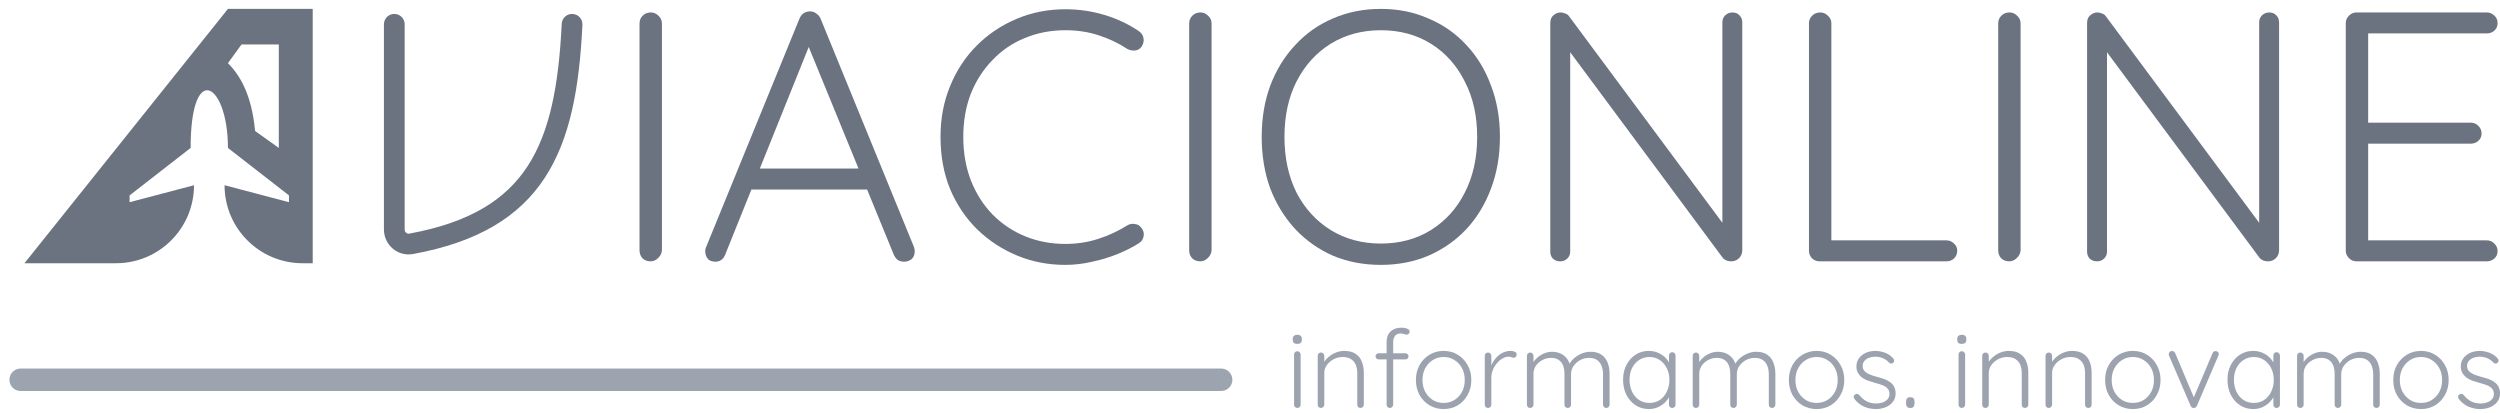 <svg width="242" height="40" viewBox="0 0 242 40" fill="none" xmlns="http://www.w3.org/2000/svg">
<path fill-rule="evenodd" clip-rule="evenodd" d="M30.27 0.861V25.481H29.286C25.116 25.481 21.736 22.1 21.736 17.93L27.973 19.572V18.915L22.064 14.32C22.064 11.012 21.048 8.803 20.094 8.739C19.25 8.683 18.453 10.311 18.453 14.32L12.544 18.915V19.572L18.781 17.93C18.781 22.1 15.401 25.481 11.231 25.481H2.368L22.064 0.861H30.27ZM26.988 14.319V4.307H23.377L22.064 6.113C23.158 7.207 24.361 9.067 24.69 12.678L26.988 14.319Z" fill="#6B7280"/>
<path d="M64.075 24.23C64.052 24.529 63.925 24.781 63.696 24.988C63.489 25.194 63.248 25.297 62.973 25.297C62.652 25.297 62.388 25.194 62.182 24.988C61.998 24.781 61.906 24.529 61.906 24.23V2.272C61.906 1.974 62.01 1.721 62.216 1.515C62.422 1.308 62.686 1.205 63.008 1.205C63.283 1.205 63.524 1.308 63.73 1.515C63.96 1.721 64.075 1.974 64.075 2.272V24.23Z" fill="#6B7280"/>
<path d="M78.564 3.855L70.201 24.643C70.109 24.873 69.983 25.045 69.822 25.16C69.662 25.274 69.478 25.332 69.272 25.332C68.95 25.332 68.709 25.251 68.549 25.091C68.388 24.907 68.296 24.689 68.273 24.437C68.251 24.322 68.262 24.184 68.308 24.024L77.394 1.79C77.509 1.538 77.647 1.366 77.807 1.274C77.991 1.159 78.197 1.102 78.427 1.102C78.656 1.102 78.851 1.171 79.012 1.308C79.195 1.423 79.333 1.584 79.425 1.79L88.477 23.921C88.522 24.058 88.545 24.196 88.545 24.334C88.545 24.655 88.442 24.907 88.236 25.091C88.029 25.251 87.788 25.332 87.513 25.332C87.283 25.332 87.077 25.274 86.893 25.16C86.733 25.022 86.606 24.85 86.515 24.643L77.945 3.717L78.564 3.855ZM72.197 18.345L73.058 16.314H83.727L84.14 18.345H72.197Z" fill="#6B7280"/>
<path d="M110.214 2.995C110.489 3.178 110.65 3.419 110.696 3.717C110.742 3.993 110.673 4.268 110.489 4.544C110.329 4.75 110.122 4.865 109.87 4.888C109.617 4.911 109.376 4.865 109.147 4.75C108.275 4.176 107.334 3.729 106.325 3.408C105.338 3.087 104.271 2.926 103.124 2.926C101.724 2.926 100.416 3.178 99.2 3.683C98.007 4.165 96.963 4.876 96.068 5.817C95.174 6.735 94.474 7.825 93.969 9.087C93.487 10.349 93.246 11.737 93.246 13.251C93.246 14.811 93.499 16.234 94.003 17.519C94.508 18.781 95.208 19.871 96.103 20.789C97.02 21.706 98.076 22.406 99.269 22.888C100.462 23.37 101.747 23.611 103.124 23.611C104.248 23.611 105.304 23.45 106.29 23.129C107.3 22.808 108.241 22.372 109.113 21.821C109.342 21.683 109.583 21.637 109.835 21.683C110.111 21.706 110.329 21.833 110.489 22.062C110.696 22.314 110.765 22.59 110.696 22.888C110.65 23.163 110.501 23.381 110.248 23.542C109.675 23.909 108.998 24.253 108.218 24.575C107.438 24.896 106.612 25.148 105.74 25.332C104.868 25.538 103.996 25.641 103.124 25.641C101.472 25.641 99.923 25.343 98.478 24.747C97.032 24.15 95.747 23.312 94.623 22.234C93.499 21.133 92.615 19.825 91.973 18.311C91.353 16.796 91.043 15.11 91.043 13.251C91.043 11.461 91.353 9.821 91.973 8.329C92.592 6.815 93.453 5.507 94.554 4.406C95.655 3.304 96.94 2.444 98.409 1.825C99.877 1.205 101.449 0.895 103.124 0.895C104.432 0.895 105.694 1.079 106.91 1.446C108.126 1.813 109.227 2.329 110.214 2.995Z" fill="#6B7280"/>
<path d="M117.281 24.23C117.258 24.529 117.131 24.781 116.902 24.988C116.695 25.194 116.455 25.297 116.179 25.297C115.858 25.297 115.594 25.194 115.388 24.988C115.204 24.781 115.112 24.529 115.112 24.23V2.272C115.112 1.974 115.216 1.721 115.422 1.515C115.629 1.308 115.892 1.205 116.214 1.205C116.489 1.205 116.73 1.308 116.936 1.515C117.166 1.721 117.281 1.974 117.281 2.272V24.23Z" fill="#6B7280"/>
<path d="M145.193 13.251C145.193 15.064 144.906 16.727 144.333 18.242C143.782 19.733 142.99 21.041 141.958 22.165C140.925 23.267 139.698 24.127 138.275 24.747C136.876 25.343 135.338 25.641 133.663 25.641C131.988 25.641 130.44 25.343 129.017 24.747C127.617 24.127 126.401 23.267 125.369 22.165C124.336 21.041 123.533 19.733 122.959 18.242C122.409 16.727 122.133 15.064 122.133 13.251C122.133 11.438 122.409 9.786 122.959 8.295C123.533 6.781 124.336 5.473 125.369 4.371C126.401 3.247 127.617 2.387 129.017 1.79C130.44 1.171 131.988 0.861 133.663 0.861C135.338 0.861 136.876 1.171 138.275 1.79C139.698 2.387 140.925 3.247 141.958 4.371C142.99 5.473 143.782 6.781 144.333 8.295C144.906 9.786 145.193 11.438 145.193 13.251ZM142.99 13.251C142.99 11.209 142.589 9.419 141.786 7.882C141.006 6.322 139.916 5.106 138.516 4.234C137.117 3.362 135.499 2.926 133.663 2.926C131.851 2.926 130.233 3.362 128.81 4.234C127.411 5.106 126.309 6.322 125.506 7.882C124.726 9.419 124.336 11.209 124.336 13.251C124.336 15.293 124.726 17.094 125.506 18.655C126.309 20.192 127.411 21.397 128.81 22.268C130.233 23.14 131.851 23.576 133.663 23.576C135.499 23.576 137.117 23.14 138.516 22.268C139.916 21.397 141.006 20.192 141.786 18.655C142.589 17.094 142.99 15.293 142.99 13.251Z" fill="#6B7280"/>
<path d="M167.689 1.205C167.988 1.205 168.217 1.297 168.378 1.48C168.561 1.664 168.653 1.893 168.653 2.169V24.196C168.653 24.54 168.538 24.815 168.309 25.022C168.102 25.206 167.861 25.297 167.586 25.297C167.448 25.297 167.299 25.274 167.139 25.228C166.978 25.16 166.852 25.068 166.76 24.953L151.41 4.268L151.995 3.958V24.368C151.995 24.62 151.903 24.838 151.72 25.022C151.536 25.206 151.307 25.297 151.031 25.297C150.733 25.297 150.492 25.206 150.308 25.022C150.148 24.838 150.068 24.62 150.068 24.368V2.238C150.068 1.893 150.171 1.641 150.377 1.48C150.584 1.297 150.813 1.205 151.066 1.205C151.203 1.205 151.352 1.239 151.513 1.308C151.674 1.354 151.8 1.446 151.892 1.584L167.07 22.028L166.726 22.647V2.169C166.726 1.893 166.817 1.664 167.001 1.48C167.207 1.297 167.437 1.205 167.689 1.205Z" fill="#6B7280"/>
<path d="M188.427 23.267C188.703 23.267 188.943 23.37 189.15 23.576C189.356 23.76 189.46 23.989 189.46 24.265C189.46 24.563 189.356 24.815 189.15 25.022C188.943 25.206 188.703 25.297 188.427 25.297H176.14C175.842 25.297 175.589 25.194 175.383 24.988C175.199 24.781 175.108 24.54 175.108 24.265V2.238C175.108 1.962 175.211 1.721 175.417 1.515C175.624 1.308 175.888 1.205 176.209 1.205C176.484 1.205 176.725 1.308 176.932 1.515C177.161 1.721 177.276 1.962 177.276 2.238V23.852L176.622 23.267H188.427Z" fill="#6B7280"/>
<path d="M195.594 24.23C195.571 24.529 195.445 24.781 195.215 24.988C195.009 25.194 194.768 25.297 194.492 25.297C194.171 25.297 193.907 25.194 193.701 24.988C193.517 24.781 193.426 24.529 193.426 24.23V2.272C193.426 1.974 193.529 1.721 193.735 1.515C193.942 1.308 194.206 1.205 194.527 1.205C194.802 1.205 195.043 1.308 195.25 1.515C195.479 1.721 195.594 1.974 195.594 2.272V24.23Z" fill="#6B7280"/>
<path d="M219.652 1.205C219.95 1.205 220.179 1.297 220.34 1.48C220.523 1.664 220.615 1.893 220.615 2.169V24.196C220.615 24.54 220.5 24.815 220.271 25.022C220.065 25.206 219.824 25.297 219.548 25.297C219.411 25.297 219.261 25.274 219.101 25.228C218.94 25.16 218.814 25.068 218.722 24.953L203.372 4.268L203.957 3.958V24.368C203.957 24.62 203.865 24.838 203.682 25.022C203.498 25.206 203.269 25.297 202.993 25.297C202.695 25.297 202.454 25.206 202.271 25.022C202.11 24.838 202.03 24.62 202.03 24.368V2.238C202.03 1.893 202.133 1.641 202.34 1.48C202.546 1.297 202.775 1.205 203.028 1.205C203.166 1.205 203.315 1.239 203.475 1.308C203.636 1.354 203.762 1.446 203.854 1.584L219.032 22.028L218.688 22.647V2.169C218.688 1.893 218.78 1.664 218.963 1.48C219.17 1.297 219.399 1.205 219.652 1.205Z" fill="#6B7280"/>
<path d="M228.102 1.205H240.734C241.009 1.205 241.25 1.308 241.456 1.515C241.663 1.698 241.766 1.939 241.766 2.238C241.766 2.536 241.663 2.777 241.456 2.96C241.25 3.144 241.009 3.236 240.734 3.236H228.894L229.238 2.651V12.322L228.86 11.874H239.185C239.46 11.874 239.701 11.978 239.908 12.184C240.114 12.391 240.217 12.632 240.217 12.907C240.217 13.205 240.114 13.446 239.908 13.63C239.701 13.813 239.46 13.905 239.185 13.905H228.928L229.238 13.561V23.473L229.066 23.267H240.734C241.009 23.267 241.25 23.37 241.456 23.576C241.663 23.783 241.766 24.024 241.766 24.299C241.766 24.597 241.663 24.838 241.456 25.022C241.25 25.206 241.009 25.297 240.734 25.297H228.102C227.827 25.297 227.586 25.194 227.38 24.988C227.173 24.781 227.07 24.54 227.07 24.265V2.238C227.07 1.962 227.173 1.721 227.38 1.515C227.586 1.308 227.827 1.205 228.102 1.205Z" fill="#6B7280"/>
<path fill-rule="evenodd" clip-rule="evenodd" d="M55.425 1.35C55.979 1.376 56.406 1.847 56.379 2.401C56.088 8.434 55.21 13.423 52.745 17.195C50.241 21.026 46.208 23.448 39.981 24.589C38.483 24.863 37.164 23.688 37.164 22.216V2.352C37.164 1.798 37.614 1.348 38.168 1.348C38.722 1.348 39.172 1.798 39.172 2.352V22.216C39.172 22.485 39.404 22.653 39.619 22.614C45.481 21.54 48.947 19.337 51.064 16.097C53.221 12.797 54.086 8.269 54.374 2.304C54.401 1.75 54.871 1.323 55.425 1.35Z" fill="#6B7280"/>
<path d="M125.902 39.173C125.902 39.258 125.87 39.332 125.807 39.395C125.743 39.459 125.669 39.49 125.584 39.49C125.492 39.49 125.414 39.459 125.351 39.395C125.294 39.332 125.266 39.258 125.266 39.173V34.316C125.266 34.231 125.294 34.157 125.351 34.094C125.414 34.03 125.492 33.999 125.584 33.999C125.676 33.999 125.75 34.03 125.807 34.094C125.87 34.157 125.902 34.231 125.902 34.316V39.173ZM125.584 33.291C125.436 33.291 125.322 33.259 125.245 33.196C125.174 33.126 125.139 33.027 125.139 32.9V32.795C125.139 32.668 125.178 32.573 125.255 32.51C125.34 32.439 125.453 32.404 125.595 32.404C125.729 32.404 125.831 32.439 125.902 32.51C125.98 32.573 126.019 32.668 126.019 32.795V32.9C126.019 33.027 125.98 33.126 125.902 33.196C125.831 33.259 125.725 33.291 125.584 33.291Z" fill="#9CA3AF"/>
<path d="M130.109 33.967C130.576 33.967 130.947 34.062 131.223 34.252C131.505 34.435 131.707 34.689 131.827 35.013C131.954 35.329 132.018 35.681 132.018 36.069V39.173C132.018 39.258 131.986 39.332 131.922 39.395C131.859 39.459 131.784 39.49 131.7 39.49C131.601 39.49 131.523 39.459 131.466 39.395C131.41 39.332 131.382 39.258 131.382 39.173V36.1C131.382 35.819 131.336 35.562 131.244 35.329C131.152 35.097 131 34.91 130.788 34.77C130.583 34.629 130.311 34.558 129.972 34.558C129.668 34.558 129.378 34.629 129.102 34.77C128.834 34.91 128.615 35.097 128.445 35.329C128.275 35.562 128.191 35.819 128.191 36.1V39.173C128.191 39.258 128.159 39.332 128.095 39.395C128.031 39.459 127.957 39.49 127.872 39.49C127.774 39.49 127.696 39.459 127.639 39.395C127.583 39.332 127.554 39.258 127.554 39.173V34.442C127.554 34.358 127.583 34.284 127.639 34.22C127.703 34.157 127.781 34.125 127.872 34.125C127.964 34.125 128.039 34.157 128.095 34.22C128.159 34.284 128.191 34.358 128.191 34.442V35.329L127.947 35.709C127.961 35.484 128.031 35.27 128.159 35.065C128.293 34.854 128.463 34.667 128.668 34.506C128.873 34.337 129.099 34.206 129.346 34.115C129.601 34.016 129.855 33.967 130.109 33.967Z" fill="#9CA3AF"/>
<path d="M135.645 31.718C135.751 31.718 135.864 31.728 135.984 31.749C136.111 31.77 136.221 31.809 136.313 31.865C136.404 31.915 136.45 31.992 136.45 32.098C136.45 32.175 136.422 32.246 136.366 32.309C136.309 32.365 136.245 32.393 136.175 32.393C136.104 32.393 136.016 32.376 135.91 32.341C135.804 32.298 135.691 32.277 135.57 32.277C135.422 32.277 135.295 32.312 135.189 32.383C135.083 32.446 135.002 32.541 134.945 32.668C134.888 32.788 134.86 32.935 134.86 33.111V39.173C134.86 39.258 134.828 39.332 134.765 39.395C134.708 39.459 134.634 39.49 134.542 39.49C134.45 39.49 134.373 39.459 134.309 39.395C134.252 39.332 134.224 39.258 134.224 39.173V33.111C134.224 32.661 134.355 32.316 134.616 32.077C134.885 31.837 135.228 31.718 135.645 31.718ZM136.048 34.199C136.132 34.199 136.203 34.227 136.26 34.284C136.316 34.34 136.344 34.41 136.344 34.495C136.344 34.58 136.316 34.65 136.26 34.706C136.203 34.763 136.132 34.791 136.048 34.791H133.45C133.372 34.791 133.302 34.763 133.238 34.706C133.182 34.643 133.153 34.572 133.153 34.495C133.153 34.404 133.182 34.333 133.238 34.284C133.302 34.227 133.372 34.199 133.45 34.199H136.048Z" fill="#9CA3AF"/>
<path d="M142.425 36.787C142.425 37.322 142.305 37.804 142.064 38.233C141.831 38.656 141.513 38.99 141.11 39.237C140.707 39.476 140.251 39.596 139.743 39.596C139.241 39.596 138.785 39.476 138.375 39.237C137.972 38.99 137.651 38.656 137.41 38.233C137.177 37.804 137.06 37.322 137.06 36.787C137.06 36.245 137.177 35.762 137.41 35.34C137.651 34.917 137.972 34.583 138.375 34.337C138.785 34.09 139.241 33.967 139.743 33.967C140.251 33.967 140.707 34.09 141.11 34.337C141.513 34.583 141.831 34.917 142.064 35.34C142.305 35.762 142.425 36.245 142.425 36.787ZM141.789 36.787C141.789 36.357 141.7 35.977 141.524 35.646C141.347 35.308 141.103 35.044 140.792 34.854C140.488 34.657 140.138 34.558 139.743 34.558C139.354 34.558 139.004 34.657 138.693 34.854C138.389 35.044 138.145 35.308 137.962 35.646C137.785 35.977 137.697 36.357 137.697 36.787C137.697 37.216 137.785 37.596 137.962 37.927C138.145 38.258 138.389 38.522 138.693 38.719C139.004 38.909 139.354 39.004 139.743 39.004C140.138 39.004 140.488 38.909 140.792 38.719C141.103 38.522 141.347 38.258 141.524 37.927C141.7 37.596 141.789 37.216 141.789 36.787Z" fill="#9CA3AF"/>
<path d="M144.044 39.49C143.945 39.49 143.867 39.459 143.811 39.395C143.754 39.332 143.726 39.258 143.726 39.173V34.442C143.726 34.358 143.754 34.284 143.811 34.22C143.874 34.157 143.952 34.125 144.044 34.125C144.136 34.125 144.21 34.157 144.267 34.22C144.33 34.284 144.362 34.358 144.362 34.442V36.026L144.203 36.058C144.224 35.812 144.284 35.569 144.383 35.329C144.489 35.083 144.631 34.858 144.807 34.653C144.984 34.449 145.192 34.284 145.433 34.157C145.68 34.03 145.956 33.967 146.26 33.967C146.387 33.967 146.511 33.995 146.631 34.051C146.751 34.101 146.811 34.185 146.811 34.305C146.811 34.41 146.783 34.492 146.726 34.548C146.67 34.604 146.602 34.632 146.525 34.632C146.461 34.632 146.39 34.615 146.313 34.58C146.242 34.544 146.147 34.527 146.026 34.527C145.829 34.527 145.631 34.587 145.433 34.706C145.235 34.819 145.055 34.974 144.892 35.171C144.729 35.368 144.599 35.59 144.5 35.836C144.408 36.076 144.362 36.319 144.362 36.565V39.173C144.362 39.258 144.33 39.332 144.267 39.395C144.203 39.459 144.129 39.49 144.044 39.49Z" fill="#9CA3AF"/>
<path d="M150.243 34.051C150.682 34.051 151.056 34.168 151.367 34.4C151.678 34.625 151.89 34.963 152.003 35.414L151.855 35.456L151.918 35.266C152.01 35.055 152.162 34.858 152.374 34.675C152.593 34.484 152.841 34.333 153.116 34.22C153.392 34.108 153.671 34.051 153.954 34.051C154.399 34.051 154.756 34.147 155.025 34.337C155.3 34.527 155.498 34.784 155.618 35.108C155.746 35.424 155.809 35.783 155.809 36.185V39.173C155.809 39.258 155.777 39.332 155.714 39.395C155.657 39.459 155.583 39.49 155.491 39.49C155.399 39.49 155.321 39.459 155.258 39.395C155.201 39.332 155.173 39.258 155.173 39.173V36.216C155.173 35.928 155.127 35.664 155.035 35.424C154.943 35.185 154.798 34.995 154.601 34.854C154.403 34.713 154.138 34.643 153.805 34.643C153.516 34.643 153.237 34.713 152.968 34.854C152.706 34.995 152.491 35.185 152.321 35.424C152.159 35.664 152.077 35.928 152.077 36.216V39.173C152.077 39.258 152.046 39.332 151.982 39.395C151.925 39.459 151.851 39.49 151.759 39.49C151.667 39.49 151.59 39.459 151.526 39.395C151.47 39.332 151.441 39.258 151.441 39.173V36.185C151.441 35.896 151.399 35.636 151.314 35.403C151.229 35.171 151.091 34.988 150.901 34.854C150.71 34.713 150.452 34.643 150.127 34.643C149.837 34.643 149.561 34.713 149.3 34.854C149.045 34.988 148.837 35.171 148.674 35.403C148.519 35.636 148.441 35.896 148.441 36.185V39.173C148.441 39.258 148.409 39.332 148.346 39.395C148.282 39.459 148.208 39.49 148.123 39.49C148.024 39.49 147.946 39.459 147.89 39.395C147.833 39.332 147.805 39.258 147.805 39.173V34.442C147.805 34.358 147.833 34.284 147.89 34.22C147.953 34.157 148.031 34.125 148.123 34.125C148.215 34.125 148.289 34.157 148.346 34.22C148.409 34.284 148.441 34.358 148.441 34.442V35.424L148.155 35.815C148.176 35.604 148.243 35.393 148.356 35.181C148.476 34.97 148.632 34.78 148.823 34.611C149.014 34.442 149.229 34.308 149.469 34.21C149.717 34.104 149.975 34.051 150.243 34.051Z" fill="#9CA3AF"/>
<path d="M161.874 34.094C161.966 34.094 162.04 34.125 162.097 34.189C162.161 34.252 162.192 34.33 162.192 34.421V39.173C162.192 39.258 162.161 39.332 162.097 39.395C162.033 39.459 161.959 39.49 161.874 39.49C161.775 39.49 161.698 39.459 161.641 39.395C161.585 39.332 161.556 39.258 161.556 39.173V37.917L161.737 37.832C161.737 38.029 161.68 38.23 161.567 38.434C161.461 38.638 161.312 38.828 161.122 39.004C160.931 39.18 160.705 39.325 160.443 39.437C160.189 39.543 159.91 39.596 159.606 39.596C159.132 39.596 158.705 39.473 158.323 39.226C157.948 38.98 157.651 38.642 157.432 38.212C157.22 37.783 157.114 37.301 157.114 36.766C157.114 36.216 157.224 35.734 157.443 35.319C157.662 34.896 157.959 34.565 158.333 34.326C158.708 34.087 159.129 33.967 159.595 33.967C159.899 33.967 160.182 34.02 160.443 34.125C160.712 34.231 160.945 34.375 161.143 34.558C161.341 34.741 161.496 34.953 161.609 35.192C161.722 35.424 161.779 35.667 161.779 35.921L161.556 35.762V34.421C161.556 34.33 161.585 34.252 161.641 34.189C161.698 34.125 161.775 34.094 161.874 34.094ZM159.669 39.004C160.044 39.004 160.376 38.909 160.666 38.719C160.956 38.522 161.182 38.255 161.344 37.917C161.514 37.572 161.599 37.188 161.599 36.766C161.599 36.35 161.514 35.977 161.344 35.646C161.182 35.315 160.956 35.051 160.666 34.854C160.376 34.657 160.044 34.558 159.669 34.558C159.302 34.558 158.97 34.653 158.673 34.843C158.383 35.034 158.153 35.294 157.984 35.625C157.821 35.956 157.74 36.336 157.74 36.766C157.74 37.188 157.821 37.572 157.984 37.917C158.146 38.255 158.372 38.522 158.662 38.719C158.959 38.909 159.295 39.004 159.669 39.004Z" fill="#9CA3AF"/>
<path d="M166.291 34.051C166.729 34.051 167.103 34.168 167.414 34.4C167.725 34.625 167.937 34.963 168.05 35.414L167.902 35.456L167.966 35.266C168.057 35.055 168.209 34.858 168.421 34.675C168.641 34.484 168.888 34.333 169.164 34.22C169.439 34.108 169.718 34.051 170.001 34.051C170.446 34.051 170.803 34.147 171.072 34.337C171.348 34.527 171.545 34.784 171.666 35.108C171.793 35.424 171.856 35.783 171.856 36.185V39.173C171.856 39.258 171.825 39.332 171.761 39.395C171.704 39.459 171.63 39.49 171.538 39.49C171.446 39.49 171.369 39.459 171.305 39.395C171.249 39.332 171.22 39.258 171.22 39.173V36.216C171.22 35.928 171.174 35.664 171.082 35.424C170.991 35.185 170.846 34.995 170.648 34.854C170.45 34.713 170.185 34.643 169.853 34.643C169.563 34.643 169.284 34.713 169.015 34.854C168.754 34.995 168.538 35.185 168.368 35.424C168.206 35.664 168.125 35.928 168.125 36.216V39.173C168.125 39.258 168.093 39.332 168.029 39.395C167.973 39.459 167.898 39.49 167.807 39.49C167.715 39.49 167.637 39.459 167.573 39.395C167.517 39.332 167.489 39.258 167.489 39.173V36.185C167.489 35.896 167.446 35.636 167.361 35.403C167.277 35.171 167.139 34.988 166.948 34.854C166.757 34.713 166.499 34.643 166.174 34.643C165.884 34.643 165.609 34.713 165.347 34.854C165.093 34.988 164.884 35.171 164.722 35.403C164.566 35.636 164.488 35.896 164.488 36.185V39.173C164.488 39.258 164.457 39.332 164.393 39.395C164.329 39.459 164.255 39.49 164.17 39.49C164.071 39.49 163.994 39.459 163.937 39.395C163.88 39.332 163.852 39.258 163.852 39.173V34.442C163.852 34.358 163.88 34.284 163.937 34.22C164.001 34.157 164.078 34.125 164.17 34.125C164.262 34.125 164.336 34.157 164.393 34.22C164.457 34.284 164.488 34.358 164.488 34.442V35.424L164.202 35.815C164.223 35.604 164.29 35.393 164.404 35.181C164.524 34.97 164.679 34.78 164.87 34.611C165.061 34.442 165.276 34.308 165.517 34.21C165.764 34.104 166.022 34.051 166.291 34.051Z" fill="#9CA3AF"/>
<path d="M178.526 36.787C178.526 37.322 178.406 37.804 178.165 38.233C177.932 38.656 177.614 38.99 177.211 39.237C176.808 39.476 176.353 39.596 175.844 39.596C175.342 39.596 174.886 39.476 174.476 39.237C174.073 38.99 173.752 38.656 173.511 38.233C173.278 37.804 173.162 37.322 173.162 36.787C173.162 36.245 173.278 35.762 173.511 35.34C173.752 34.917 174.073 34.583 174.476 34.337C174.886 34.09 175.342 33.967 175.844 33.967C176.353 33.967 176.808 34.09 177.211 34.337C177.614 34.583 177.932 34.917 178.165 35.34C178.406 35.762 178.526 36.245 178.526 36.787ZM177.89 36.787C177.89 36.357 177.801 35.977 177.625 35.646C177.448 35.308 177.204 35.044 176.893 34.854C176.589 34.657 176.24 34.558 175.844 34.558C175.455 34.558 175.105 34.657 174.794 34.854C174.49 35.044 174.246 35.308 174.063 35.646C173.886 35.977 173.798 36.357 173.798 36.787C173.798 37.216 173.886 37.596 174.063 37.927C174.246 38.258 174.49 38.522 174.794 38.719C175.105 38.909 175.455 39.004 175.844 39.004C176.24 39.004 176.589 38.909 176.893 38.719C177.204 38.522 177.448 38.258 177.625 37.927C177.801 37.596 177.89 37.216 177.89 36.787Z" fill="#9CA3AF"/>
<path d="M179.52 38.635C179.463 38.55 179.435 38.469 179.435 38.392C179.442 38.307 179.488 38.24 179.573 38.191C179.629 38.142 179.693 38.121 179.763 38.128C179.841 38.135 179.912 38.17 179.975 38.233C180.166 38.48 180.396 38.681 180.665 38.836C180.94 38.983 181.265 39.057 181.64 39.057C181.838 39.057 182.032 39.026 182.223 38.962C182.421 38.892 182.583 38.79 182.711 38.656C182.838 38.515 182.901 38.339 182.901 38.128C182.901 37.91 182.838 37.734 182.711 37.6C182.583 37.466 182.417 37.361 182.212 37.283C182.014 37.206 181.802 37.139 181.576 37.082C181.336 37.019 181.103 36.949 180.877 36.871C180.65 36.787 180.449 36.685 180.272 36.565C180.103 36.438 179.965 36.287 179.859 36.111C179.753 35.935 179.7 35.72 179.7 35.467C179.7 35.171 179.781 34.91 179.944 34.685C180.106 34.46 180.325 34.284 180.601 34.157C180.884 34.03 181.202 33.967 181.555 33.967C181.732 33.967 181.923 33.992 182.128 34.041C182.332 34.083 182.534 34.157 182.732 34.263C182.93 34.368 183.106 34.513 183.262 34.696C183.325 34.759 183.357 34.833 183.357 34.917C183.357 34.995 183.322 35.065 183.251 35.129C183.195 35.171 183.128 35.192 183.05 35.192C182.979 35.192 182.919 35.164 182.87 35.108C182.7 34.917 182.499 34.773 182.265 34.675C182.032 34.576 181.781 34.527 181.513 34.527C181.308 34.527 181.113 34.562 180.93 34.632C180.753 34.696 180.604 34.794 180.484 34.928C180.364 35.062 180.304 35.238 180.304 35.456C180.318 35.66 180.389 35.826 180.516 35.952C180.65 36.079 180.824 36.185 181.036 36.269C181.255 36.354 181.498 36.431 181.767 36.502C181.993 36.558 182.209 36.625 182.414 36.702C182.626 36.78 182.81 36.878 182.965 36.998C183.128 37.111 183.255 37.255 183.347 37.431C183.446 37.607 183.495 37.829 183.495 38.096C183.495 38.406 183.407 38.673 183.23 38.899C183.06 39.124 182.831 39.297 182.541 39.416C182.251 39.536 181.93 39.596 181.576 39.596C181.195 39.596 180.824 39.522 180.463 39.374C180.11 39.226 179.795 38.98 179.52 38.635Z" fill="#9CA3AF"/>
<path d="M184.881 39.49C184.761 39.49 184.669 39.452 184.606 39.374C184.542 39.297 184.51 39.198 184.51 39.078V38.857C184.51 38.73 184.542 38.631 184.606 38.561C184.669 38.49 184.761 38.455 184.881 38.455H184.955C185.076 38.455 185.168 38.49 185.231 38.561C185.295 38.631 185.327 38.73 185.327 38.857V39.078C185.327 39.198 185.295 39.297 185.231 39.374C185.168 39.452 185.076 39.49 184.955 39.49H184.881Z" fill="#9CA3AF"/>
<path d="M190.226 39.173C190.226 39.258 190.194 39.332 190.13 39.395C190.066 39.459 189.992 39.49 189.907 39.49C189.816 39.49 189.738 39.459 189.674 39.395C189.618 39.332 189.589 39.258 189.589 39.173V34.316C189.589 34.231 189.618 34.157 189.674 34.094C189.738 34.03 189.816 33.999 189.907 33.999C189.999 33.999 190.074 34.03 190.13 34.094C190.194 34.157 190.226 34.231 190.226 34.316V39.173ZM189.907 33.291C189.759 33.291 189.646 33.259 189.568 33.196C189.498 33.126 189.462 33.027 189.462 32.9V32.795C189.462 32.668 189.501 32.573 189.579 32.51C189.664 32.439 189.777 32.404 189.918 32.404C190.052 32.404 190.155 32.439 190.226 32.51C190.303 32.573 190.342 32.668 190.342 32.795V32.9C190.342 33.027 190.303 33.126 190.226 33.196C190.155 33.259 190.049 33.291 189.907 33.291Z" fill="#9CA3AF"/>
<path d="M194.433 33.967C194.899 33.967 195.27 34.062 195.546 34.252C195.829 34.435 196.03 34.689 196.15 35.013C196.278 35.329 196.341 35.681 196.341 36.069V39.173C196.341 39.258 196.309 39.332 196.246 39.395C196.182 39.459 196.108 39.49 196.023 39.49C195.924 39.49 195.846 39.459 195.79 39.395C195.733 39.332 195.705 39.258 195.705 39.173V36.1C195.705 35.819 195.659 35.562 195.567 35.329C195.475 35.097 195.323 34.91 195.111 34.77C194.906 34.629 194.634 34.558 194.295 34.558C193.991 34.558 193.701 34.629 193.426 34.77C193.157 34.91 192.938 35.097 192.768 35.329C192.599 35.562 192.514 35.819 192.514 36.1V39.173C192.514 39.258 192.482 39.332 192.419 39.395C192.355 39.459 192.281 39.49 192.196 39.49C192.097 39.49 192.019 39.459 191.963 39.395C191.906 39.332 191.878 39.258 191.878 39.173V34.442C191.878 34.358 191.906 34.284 191.963 34.22C192.026 34.157 192.104 34.125 192.196 34.125C192.288 34.125 192.362 34.157 192.419 34.22C192.482 34.284 192.514 34.358 192.514 34.442V35.329L192.27 35.709C192.284 35.484 192.355 35.27 192.482 35.065C192.617 34.854 192.786 34.667 192.991 34.506C193.196 34.337 193.422 34.206 193.67 34.115C193.924 34.016 194.178 33.967 194.433 33.967Z" fill="#9CA3AF"/>
<path d="M200.562 33.967C201.028 33.967 201.399 34.062 201.675 34.252C201.958 34.435 202.159 34.689 202.279 35.013C202.407 35.329 202.47 35.681 202.47 36.069V39.173C202.47 39.258 202.438 39.332 202.375 39.395C202.311 39.459 202.237 39.49 202.152 39.49C202.053 39.49 201.975 39.459 201.919 39.395C201.862 39.332 201.834 39.258 201.834 39.173V36.1C201.834 35.819 201.788 35.562 201.696 35.329C201.604 35.097 201.452 34.91 201.24 34.77C201.035 34.629 200.763 34.558 200.424 34.558C200.12 34.558 199.83 34.629 199.555 34.77C199.286 34.91 199.067 35.097 198.897 35.329C198.728 35.562 198.643 35.819 198.643 36.1V39.173C198.643 39.258 198.611 39.332 198.548 39.395C198.484 39.459 198.41 39.49 198.325 39.49C198.226 39.49 198.148 39.459 198.092 39.395C198.035 39.332 198.007 39.258 198.007 39.173V34.442C198.007 34.358 198.035 34.284 198.092 34.22C198.155 34.157 198.233 34.125 198.325 34.125C198.417 34.125 198.491 34.157 198.548 34.22C198.611 34.284 198.643 34.358 198.643 34.442V35.329L198.399 35.709C198.413 35.484 198.484 35.27 198.611 35.065C198.746 34.854 198.915 34.667 199.12 34.506C199.325 34.337 199.551 34.206 199.799 34.115C200.053 34.016 200.307 33.967 200.562 33.967Z" fill="#9CA3AF"/>
<path d="M209.14 36.787C209.14 37.322 209.02 37.804 208.779 38.233C208.546 38.656 208.228 38.99 207.825 39.237C207.422 39.476 206.967 39.596 206.458 39.596C205.956 39.596 205.5 39.476 205.09 39.237C204.687 38.99 204.366 38.656 204.125 38.233C203.892 37.804 203.776 37.322 203.776 36.787C203.776 36.245 203.892 35.762 204.125 35.34C204.366 34.917 204.687 34.583 205.09 34.337C205.5 34.09 205.956 33.967 206.458 33.967C206.967 33.967 207.422 34.09 207.825 34.337C208.228 34.583 208.546 34.917 208.779 35.34C209.02 35.762 209.14 36.245 209.14 36.787ZM208.504 36.787C208.504 36.357 208.415 35.977 208.239 35.646C208.062 35.308 207.818 35.044 207.507 34.854C207.203 34.657 206.853 34.558 206.458 34.558C206.069 34.558 205.719 34.657 205.408 34.854C205.104 35.044 204.86 35.308 204.677 35.646C204.5 35.977 204.412 36.357 204.412 36.787C204.412 37.216 204.5 37.596 204.677 37.927C204.86 38.258 205.104 38.522 205.408 38.719C205.719 38.909 206.069 39.004 206.458 39.004C206.853 39.004 207.203 38.909 207.507 38.719C207.818 38.522 208.062 38.258 208.239 37.927C208.415 37.596 208.504 37.216 208.504 36.787Z" fill="#9CA3AF"/>
<path d="M210.262 33.977C210.319 33.977 210.375 33.995 210.432 34.03C210.488 34.066 210.531 34.118 210.559 34.189L212.414 38.582L212.276 38.666L214.174 34.189C214.23 34.048 214.333 33.981 214.481 33.988C214.552 33.988 214.619 34.013 214.683 34.062C214.746 34.104 214.778 34.168 214.778 34.252C214.778 34.294 214.771 34.33 214.757 34.358C214.75 34.379 214.743 34.404 214.736 34.432L212.658 39.29C212.601 39.416 212.506 39.483 212.372 39.49C212.308 39.497 212.244 39.483 212.181 39.448C212.124 39.406 212.082 39.353 212.054 39.29L209.965 34.432C209.958 34.418 209.951 34.396 209.944 34.368C209.937 34.34 209.933 34.312 209.933 34.284C209.933 34.206 209.962 34.136 210.018 34.073C210.075 34.009 210.156 33.977 210.262 33.977Z" fill="#9CA3AF"/>
<path d="M220.379 34.094C220.471 34.094 220.546 34.125 220.602 34.189C220.666 34.252 220.698 34.33 220.698 34.421V39.173C220.698 39.258 220.666 39.332 220.602 39.395C220.539 39.459 220.464 39.49 220.379 39.49C220.281 39.49 220.203 39.459 220.146 39.395C220.09 39.332 220.061 39.258 220.061 39.173V37.917L220.242 37.832C220.242 38.029 220.185 38.23 220.072 38.434C219.966 38.638 219.818 38.828 219.627 39.004C219.436 39.18 219.21 39.325 218.948 39.437C218.694 39.543 218.415 39.596 218.111 39.596C217.637 39.596 217.21 39.473 216.828 39.226C216.453 38.98 216.157 38.642 215.937 38.212C215.725 37.783 215.619 37.301 215.619 36.766C215.619 36.216 215.729 35.734 215.948 35.319C216.167 34.896 216.464 34.565 216.839 34.326C217.213 34.087 217.634 33.967 218.1 33.967C218.404 33.967 218.687 34.02 218.948 34.125C219.217 34.231 219.45 34.375 219.648 34.558C219.846 34.741 220.001 34.953 220.114 35.192C220.228 35.424 220.284 35.667 220.284 35.921L220.061 35.762V34.421C220.061 34.33 220.09 34.252 220.146 34.189C220.203 34.125 220.281 34.094 220.379 34.094ZM218.174 39.004C218.549 39.004 218.881 38.909 219.171 38.719C219.461 38.522 219.687 38.255 219.849 37.917C220.019 37.572 220.104 37.188 220.104 36.766C220.104 36.35 220.019 35.977 219.849 35.646C219.687 35.315 219.461 35.051 219.171 34.854C218.881 34.657 218.549 34.558 218.174 34.558C217.807 34.558 217.475 34.653 217.178 34.843C216.888 35.034 216.658 35.294 216.489 35.625C216.326 35.956 216.245 36.336 216.245 36.766C216.245 37.188 216.326 37.572 216.489 37.917C216.651 38.255 216.877 38.522 217.167 38.719C217.464 38.909 217.8 39.004 218.174 39.004Z" fill="#9CA3AF"/>
<path d="M224.796 34.051C225.234 34.051 225.608 34.168 225.919 34.4C226.23 34.625 226.442 34.963 226.556 35.414L226.407 35.456L226.471 35.266C226.563 35.055 226.715 34.858 226.927 34.675C227.146 34.484 227.393 34.333 227.669 34.22C227.944 34.108 228.224 34.051 228.506 34.051C228.951 34.051 229.308 34.147 229.577 34.337C229.853 34.527 230.051 34.784 230.171 35.108C230.298 35.424 230.361 35.783 230.361 36.185V39.173C230.361 39.258 230.33 39.332 230.266 39.395C230.21 39.459 230.135 39.49 230.043 39.49C229.952 39.49 229.874 39.459 229.81 39.395C229.754 39.332 229.725 39.258 229.725 39.173V36.216C229.725 35.928 229.679 35.664 229.588 35.424C229.496 35.185 229.351 34.995 229.153 34.854C228.955 34.713 228.69 34.643 228.358 34.643C228.068 34.643 227.789 34.713 227.52 34.854C227.259 34.995 227.043 35.185 226.874 35.424C226.711 35.664 226.63 35.928 226.63 36.216V39.173C226.63 39.258 226.598 39.332 226.534 39.395C226.478 39.459 226.404 39.49 226.312 39.49C226.22 39.49 226.142 39.459 226.078 39.395C226.022 39.332 225.994 39.258 225.994 39.173V36.185C225.994 35.896 225.951 35.636 225.866 35.403C225.782 35.171 225.644 34.988 225.453 34.854C225.262 34.713 225.004 34.643 224.679 34.643C224.389 34.643 224.114 34.713 223.852 34.854C223.598 34.988 223.389 35.171 223.227 35.403C223.071 35.636 222.993 35.896 222.993 36.185V39.173C222.993 39.258 222.962 39.332 222.898 39.395C222.834 39.459 222.76 39.49 222.675 39.49C222.576 39.49 222.499 39.459 222.442 39.395C222.386 39.332 222.357 39.258 222.357 39.173V34.442C222.357 34.358 222.386 34.284 222.442 34.22C222.506 34.157 222.583 34.125 222.675 34.125C222.767 34.125 222.841 34.157 222.898 34.22C222.962 34.284 222.993 34.358 222.993 34.442V35.424L222.707 35.815C222.728 35.604 222.796 35.393 222.909 35.181C223.029 34.97 223.184 34.78 223.375 34.611C223.566 34.442 223.781 34.308 224.022 34.21C224.269 34.104 224.527 34.051 224.796 34.051Z" fill="#9CA3AF"/>
<path d="M237.031 36.787C237.031 37.322 236.911 37.804 236.671 38.233C236.437 38.656 236.119 38.99 235.716 39.237C235.314 39.476 234.858 39.596 234.349 39.596C233.847 39.596 233.391 39.476 232.981 39.237C232.578 38.99 232.257 38.656 232.016 38.233C231.783 37.804 231.667 37.322 231.667 36.787C231.667 36.245 231.783 35.762 232.016 35.34C232.257 34.917 232.578 34.583 232.981 34.337C233.391 34.09 233.847 33.967 234.349 33.967C234.858 33.967 235.314 34.09 235.716 34.337C236.119 34.583 236.437 34.917 236.671 35.34C236.911 35.762 237.031 36.245 237.031 36.787ZM236.395 36.787C236.395 36.357 236.307 35.977 236.13 35.646C235.953 35.308 235.709 35.044 235.398 34.854C235.094 34.657 234.745 34.558 234.349 34.558C233.96 34.558 233.61 34.657 233.299 34.854C232.995 35.044 232.752 35.308 232.568 35.646C232.391 35.977 232.303 36.357 232.303 36.787C232.303 37.216 232.391 37.596 232.568 37.927C232.752 38.258 232.995 38.522 233.299 38.719C233.61 38.909 233.96 39.004 234.349 39.004C234.745 39.004 235.094 38.909 235.398 38.719C235.709 38.522 235.953 38.258 236.13 37.927C236.307 37.596 236.395 37.216 236.395 36.787Z" fill="#9CA3AF"/>
<path d="M238.025 38.635C237.968 38.55 237.94 38.469 237.94 38.392C237.947 38.307 237.993 38.24 238.078 38.191C238.134 38.142 238.198 38.121 238.268 38.128C238.346 38.135 238.417 38.17 238.481 38.233C238.671 38.48 238.901 38.681 239.17 38.836C239.445 38.983 239.77 39.057 240.145 39.057C240.343 39.057 240.537 39.026 240.728 38.962C240.926 38.892 241.089 38.79 241.216 38.656C241.343 38.515 241.407 38.339 241.407 38.128C241.407 37.91 241.343 37.734 241.216 37.6C241.089 37.466 240.922 37.361 240.717 37.283C240.52 37.206 240.308 37.139 240.081 37.082C239.841 37.019 239.608 36.949 239.382 36.871C239.155 36.787 238.954 36.685 238.777 36.565C238.608 36.438 238.47 36.287 238.364 36.111C238.258 35.935 238.205 35.72 238.205 35.467C238.205 35.171 238.286 34.91 238.449 34.685C238.611 34.46 238.83 34.284 239.106 34.157C239.389 34.03 239.707 33.967 240.06 33.967C240.237 33.967 240.428 33.992 240.633 34.041C240.838 34.083 241.039 34.157 241.237 34.263C241.435 34.368 241.612 34.513 241.767 34.696C241.831 34.759 241.862 34.833 241.862 34.917C241.862 34.995 241.827 35.065 241.756 35.129C241.7 35.171 241.633 35.192 241.555 35.192C241.484 35.192 241.424 35.164 241.375 35.108C241.205 34.917 241.004 34.773 240.77 34.675C240.537 34.576 240.286 34.527 240.018 34.527C239.813 34.527 239.618 34.562 239.435 34.632C239.258 34.696 239.11 34.794 238.989 34.928C238.869 35.062 238.809 35.238 238.809 35.456C238.823 35.66 238.894 35.826 239.021 35.952C239.155 36.079 239.329 36.185 239.541 36.269C239.76 36.354 240.004 36.431 240.272 36.502C240.498 36.558 240.714 36.625 240.919 36.702C241.131 36.78 241.315 36.878 241.47 36.998C241.633 37.111 241.76 37.255 241.852 37.431C241.951 37.607 242 37.829 242 38.096C242 38.406 241.912 38.673 241.735 38.899C241.566 39.124 241.336 39.297 241.046 39.416C240.756 39.536 240.435 39.596 240.081 39.596C239.7 39.596 239.329 39.522 238.968 39.374C238.615 39.226 238.3 38.98 238.025 38.635Z" fill="#9CA3AF"/>
<path d="M118.205 36.761H2" stroke="#9CA4AF" stroke-width="2.173" stroke-linecap="round"/>
</svg>
